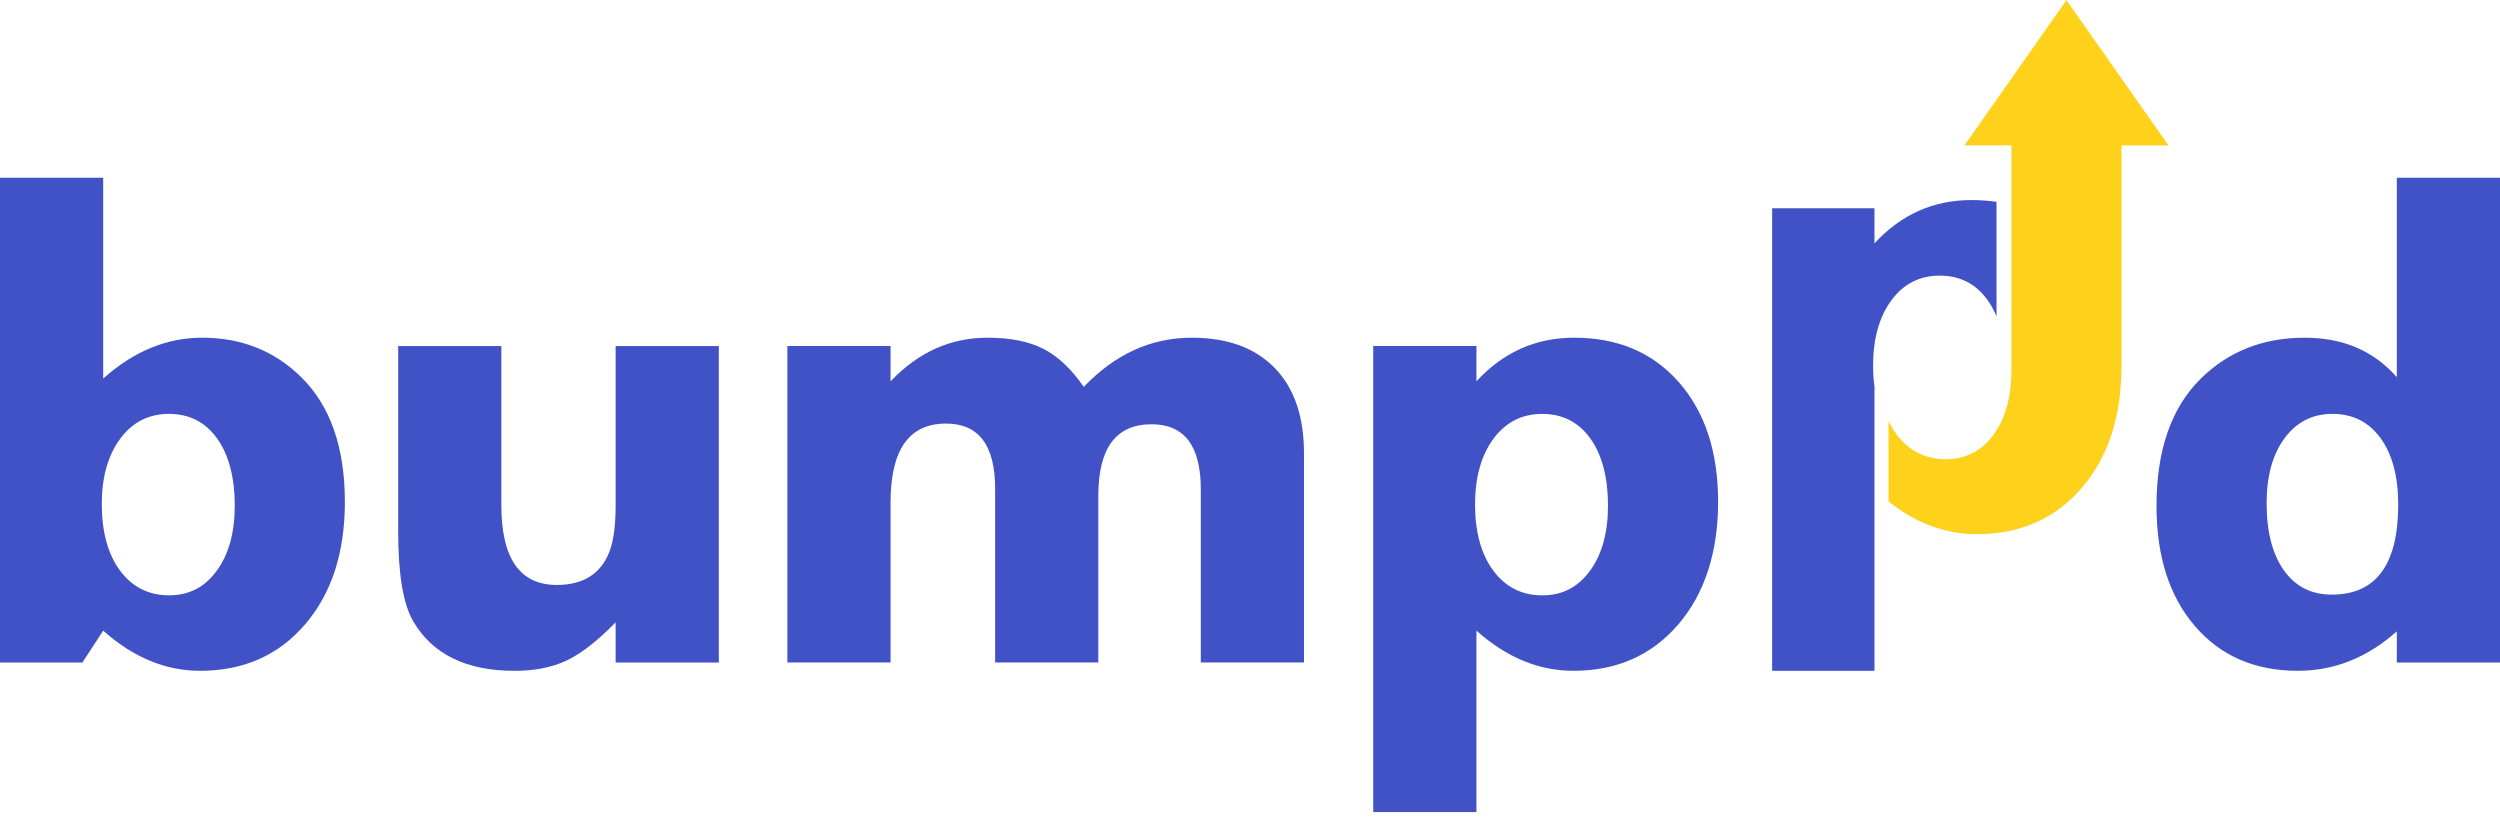 <svg xmlns="http://www.w3.org/2000/svg" width="150" height="49" viewBox="0 0 150 49" fill="none"><path d="M6.191 10.664V22.714C8.019 21.079 9.999 20.262 12.133 20.262C14.487 20.262 16.469 21.052 18.075 22.631C19.82 24.349 20.692 26.842 20.692 30.11C20.692 33.158 19.897 35.609 18.303 37.465C16.71 39.32 14.611 40.248 12.008 40.248C9.931 40.248 7.992 39.444 6.191 37.839L4.945 39.75H0V10.664H6.191ZM10.139 24.833C8.919 24.833 7.942 25.332 7.209 26.329C6.474 27.326 6.108 28.629 6.108 30.235C6.108 31.924 6.476 33.262 7.209 34.244C7.942 35.227 8.919 35.719 10.139 35.719C11.358 35.719 12.285 35.227 13.005 34.244C13.726 33.262 14.086 31.953 14.086 30.318C14.086 28.683 13.733 27.291 13.026 26.308C12.32 25.325 11.356 24.833 10.139 24.833Z" fill="#4052C6"></path><path d="M36.938 39.751V37.341C35.857 38.448 34.881 39.21 34.008 39.626C33.136 40.041 32.091 40.249 30.871 40.249C27.99 40.249 25.968 39.267 24.805 37.299C24.196 36.275 23.891 34.474 23.891 31.897V20.762H30.082V30.319C30.082 33.503 31.189 35.097 33.406 35.097C34.875 35.097 35.884 34.53 36.439 33.393C36.772 32.728 36.938 31.717 36.938 30.36V20.762H43.129V39.751H36.938Z" fill="#4052C6"></path><path d="M47.242 20.76H53.433V22.879C55.095 21.134 57.034 20.262 59.251 20.262C60.607 20.262 61.723 20.484 62.595 20.927C63.468 21.369 64.278 22.131 65.026 23.212C66.91 21.244 69.071 20.262 71.508 20.262C73.642 20.262 75.295 20.864 76.473 22.069C77.651 23.274 78.239 24.984 78.239 27.201V39.749H72.048V29.361C72.048 26.758 71.066 25.456 69.098 25.456C66.964 25.456 65.899 26.883 65.899 29.735V39.749H59.708V29.32C59.708 26.717 58.725 25.414 56.757 25.414C54.541 25.414 53.433 26.993 53.433 30.151V39.749H47.242V20.76Z" fill="#4052C6"></path><path d="M88.586 20.76V22.879C90.192 21.134 92.144 20.262 94.444 20.262C97.077 20.262 99.175 21.155 100.739 22.942C102.304 24.729 103.087 27.118 103.087 30.109C103.087 33.101 102.291 35.609 100.698 37.464C99.104 39.319 97.006 40.248 94.403 40.248C92.325 40.248 90.387 39.444 88.586 37.838V48.724H82.394V20.76H88.586ZM92.533 24.834C91.314 24.834 90.337 25.333 89.604 26.33C88.87 27.328 88.503 28.643 88.503 30.278C88.503 31.913 88.87 33.263 89.604 34.246C90.337 35.228 91.314 35.721 92.533 35.721C93.752 35.721 94.679 35.228 95.4 34.246C96.121 33.263 96.48 31.954 96.48 30.319C96.48 28.684 96.127 27.292 95.421 26.309C94.714 25.327 93.752 24.834 92.533 24.834Z" fill="#4052C6"></path><path d="M150 10.664V39.75H143.809V37.88C142.037 39.459 140.055 40.248 137.867 40.248C135.291 40.248 133.234 39.355 131.697 37.568C130.159 35.782 129.391 33.378 129.391 30.359C129.391 27.008 130.278 24.459 132.05 22.714C133.712 21.079 135.789 20.262 138.283 20.262C140.582 20.262 142.423 21.052 143.809 22.631V10.664H150ZM139.945 24.833C138.754 24.833 137.798 25.317 137.078 26.287C136.357 27.258 135.997 28.558 135.997 30.193C135.997 31.911 136.344 33.253 137.036 34.224C137.728 35.194 138.684 35.678 139.903 35.678C142.562 35.678 143.892 33.877 143.892 30.276C143.892 28.587 143.539 27.258 142.832 26.287C142.126 25.317 141.164 24.833 139.945 24.833Z" fill="#4052C6"></path><path d="M118.287 12.004C116.003 12.004 114.065 12.868 112.469 14.601V12.496H106.328V40.25H112.469V23.212C112.413 22.813 112.386 22.387 112.386 21.941C112.386 20.318 112.752 19.014 113.479 18.025C114.206 17.034 115.179 16.537 116.388 16.537C117.597 16.537 118.55 17.027 119.253 18.002C119.465 18.297 119.645 18.627 119.791 18.987V12.112C119.309 12.041 118.808 12.004 118.284 12.004H118.287Z" fill="#4052C6"></path><path d="M123.991 0L117.867 8.724H120.686V21.979V22.192C120.686 22.377 120.68 22.554 120.671 22.73C120.601 24.104 120.243 25.221 119.608 26.09C118.887 27.064 117.931 27.555 116.743 27.555C115.554 27.555 114.549 27.064 113.815 26.09C113.622 25.834 113.456 25.554 113.312 25.253V30.087C114.962 31.398 116.73 32.05 118.608 32.05C121.207 32.05 123.306 31.13 124.895 29.287C126.486 27.447 127.284 25.014 127.284 21.991C127.284 21.989 127.284 21.985 127.284 21.983H127.292V8.728H130.112L123.987 0.004L123.991 0Z" fill="#FED21B"></path></svg>